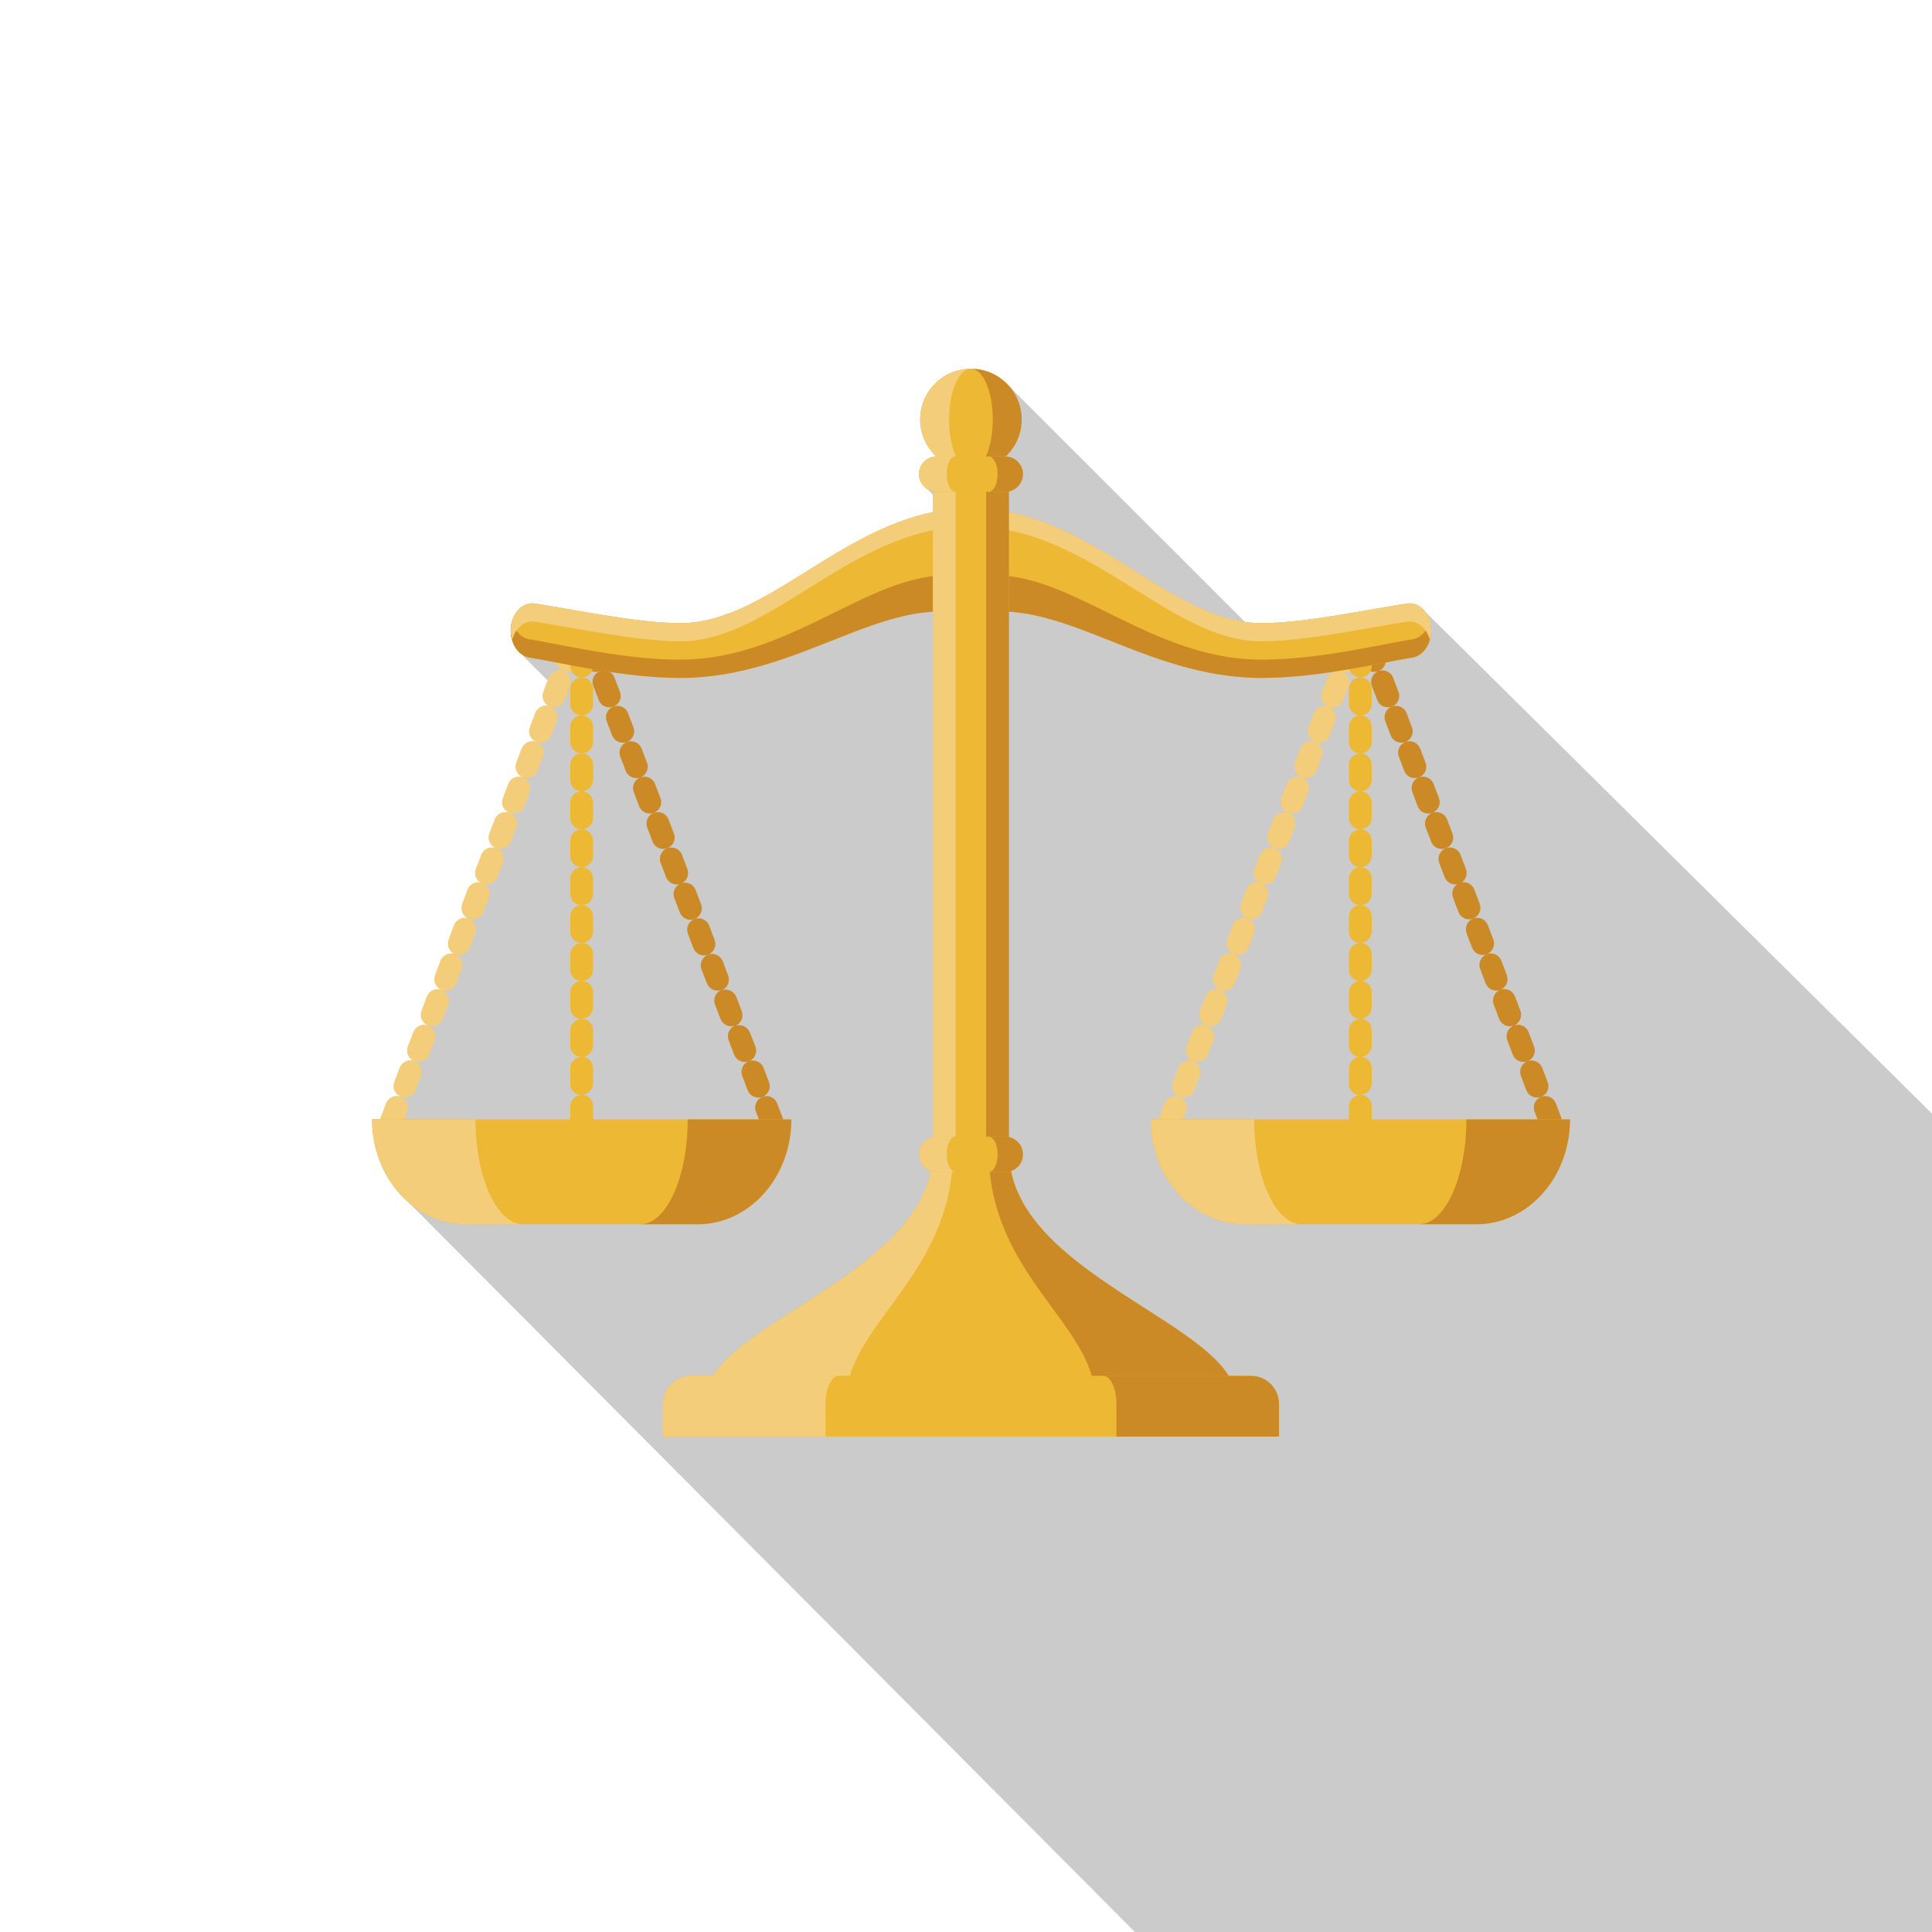 <?xml version="1.0" encoding="utf-8"?>
<!-- Generator: Adobe Illustrator 24.1.1, SVG Export Plug-In . SVG Version: 6.00 Build 0)  -->
<svg version="1.1" xmlns="http://www.w3.org/2000/svg" xmlns:xlink="http://www.w3.org/1999/xlink" x="0px" y="0px"
	 viewBox="0 0 168 168" style="enable-background:new 0 0 168 168;" xml:space="preserve">
<style type="text/css">
	.st0{display:none;}
	.st1{display:inline;fill:#335058;}
	.st2{display:inline;}
	.st3{fill:#1E3237;}
	.st4{fill:#D3D4D7;}
	.st5{fill:#FBFBFB;}
	.st6{fill:#BFC0C4;}
	.st7{fill:#CF3E37;}
	.st8{fill:#EDB834;}
	.st9{display:inline;opacity:0.25;fill:#333333;}
	.st10{fill:#335058;}
	.st11{fill:#F7DCA3;}
	.st12{fill:#CB8A25;}
	.st13{fill:#F3CD7A;}
	.st14{opacity:0.25;fill:#333333;}
</style>
<g id="Layer_1" class="st0">
	<path class="st9" d="M129.17,56.11c-1.18-1.1-3.03-1.02-4.13,0.16l-0.66,0.72c-0.09-0.09-19.88-19.87-20.04-20.02
		c-2-2.13-4.83-3.46-7.98-3.46H47.18c-6.06,0-10.97,4.91-10.97,10.97l21.94,21.66v41.5c0,3.15,1.33,5.98,3.46,7.98
		c0.13,0.13,64.16,64.09,76.58,76.51c30.54-9.92,51.27-38.75,55.38-71.47C188.41,115.48,129.28,56.21,129.17,56.11z"/>
	<g class="st2">
		<g>
			<g>
				<path class="st4" d="M80.09,107.63h49.19c0,6.06-4.91,10.97-10.97,10.97H69.12C75.17,118.6,80.09,113.69,80.09,107.63z"/>
			</g>
			<g>
				<path class="st5" d="M96.36,33.51c6.06,0,10.97,4.91,10.97,10.97v63.16H80.09c0,6.06-4.91,10.97-10.97,10.97
					c-6.06,0-10.97-4.91-10.97-10.97V44.48c0-6.06-4.91-10.97-10.97-10.97H96.36z"/>
			</g>
			<g>
				<path class="st6" d="M47.18,33.51c6.06,0,10.97,4.91,10.97,10.97H36.21C36.21,38.42,41.12,33.51,47.18,33.51z"/>
			</g>
		</g>
		<g>
			<g>
				<g>
					<g>
						<path class="st6" d="M98.77,43.54H64.4c-0.51,0-0.93-0.42-0.93-0.93s0.42-0.93,0.93-0.93h34.37c0.51,0,0.93,0.42,0.93,0.93
							S99.29,43.54,98.77,43.54z"/>
					</g>
				</g>
				<g>
					<g>
						<path class="st6" d="M94.28,47.78H64.4c-0.51,0-0.93-0.42-0.93-0.93c0-0.51,0.42-0.93,0.93-0.93h29.88
							c0.51,0,0.93,0.42,0.93,0.93C95.21,47.37,94.79,47.78,94.28,47.78z"/>
					</g>
				</g>
				<g>
					<g>
						<path class="st6" d="M99.9,52.02H64.4c-0.51,0-0.93-0.42-0.93-0.93c0-0.51,0.42-0.93,0.93-0.93h35.5
							c0.51,0,0.93,0.42,0.93,0.93C100.83,51.6,100.41,52.02,99.9,52.02z"/>
					</g>
				</g>
				<g>
					<g>
						<path class="st6" d="M98.77,56.26H64.4c-0.51,0-0.93-0.42-0.93-0.93c0-0.51,0.42-0.93,0.93-0.93h34.37
							c0.51,0,0.93,0.42,0.93,0.93C99.7,55.84,99.29,56.26,98.77,56.26z"/>
					</g>
				</g>
				<g>
					<g>
						<path class="st6" d="M101.02,60.5H64.4c-0.51,0-0.93-0.42-0.93-0.93c0-0.51,0.42-0.93,0.93-0.93h36.62
							c0.51,0,0.93,0.42,0.93,0.93C101.95,60.08,101.53,60.5,101.02,60.5z"/>
					</g>
				</g>
				<g>
					<g>
						<path class="st6" d="M96.8,64.74H64.4c-0.51,0-0.93-0.42-0.93-0.93s0.42-0.93,0.93-0.93h32.4c0.51,0,0.93,0.42,0.93,0.93
							S97.32,64.74,96.8,64.74z"/>
					</g>
				</g>
				<g>
					<g>
						<path class="st6" d="M102.26,68.98H64.4c-0.51,0-0.93-0.42-0.93-0.93c0-0.51,0.42-0.93,0.93-0.93h37.86
							c0.51,0,0.93,0.42,0.93,0.93C103.19,68.56,102.77,68.98,102.26,68.98z"/>
					</g>
				</g>
				<g>
					<g>
						<path class="st6" d="M100.01,73.22H64.4c-0.51,0-0.93-0.42-0.93-0.93c0-0.51,0.42-0.93,0.93-0.93h35.61
							c0.51,0,0.93,0.42,0.93,0.93C100.94,72.8,100.53,73.22,100.01,73.22z"/>
					</g>
				</g>
				<g>
					<g>
						<path class="st6" d="M96.76,77.46H64.4c-0.51,0-0.93-0.42-0.93-0.93c0-0.51,0.42-0.93,0.93-0.93h32.36
							c0.51,0,0.93,0.42,0.93,0.93C97.69,77.04,97.27,77.46,96.76,77.46z"/>
					</g>
				</g>
				<g>
					<g>
						<path class="st6" d="M96.18,81.7H64.4c-0.51,0-0.93-0.42-0.93-0.93c0-0.51,0.42-0.93,0.93-0.93h31.78
							c0.51,0,0.93,0.42,0.93,0.93C97.11,81.28,96.69,81.7,96.18,81.7z"/>
					</g>
				</g>
				<g>
					<g>
						<path class="st6" d="M101.25,85.94H64.4c-0.51,0-0.93-0.42-0.93-0.93c0-0.51,0.42-0.93,0.93-0.93h36.85
							c0.51,0,0.93,0.42,0.93,0.93C102.18,85.52,101.77,85.94,101.25,85.94z"/>
					</g>
				</g>
				<g>
					<g>
						<path class="st6" d="M80.17,90.17H64.4c-0.51,0-0.93-0.42-0.93-0.93c0-0.51,0.42-0.93,0.93-0.93h15.77
							c0.51,0,0.93,0.42,0.93,0.93C81.1,89.76,80.69,90.17,80.17,90.17z"/>
					</g>
				</g>
				<g>
					<g>
						<path class="st6" d="M102.27,100.06H81.53c-0.51,0-0.93-0.42-0.93-0.93s0.42-0.93,0.93-0.93h20.73c0.51,0,0.93,0.42,0.93,0.93
							S102.78,100.06,102.27,100.06z"/>
					</g>
				</g>
			</g>
			<g>
				<g>
					<path class="st7" d="M76.92,98.2c0,0.68-0.85,1.23-1.05,1.84c-0.21,0.64,0.16,1.58-0.23,2.11c-0.39,0.54-1.4,0.48-1.93,0.87
						c-0.53,0.39-0.79,1.36-1.43,1.57c-0.62,0.2-1.39-0.43-2.08-0.43s-1.46,0.63-2.08,0.43c-0.64-0.21-0.89-1.18-1.43-1.57
						c-0.54-0.39-1.54-0.33-1.93-0.87c-0.39-0.53-0.02-1.47-0.23-2.11c-0.2-0.62-1.05-1.16-1.05-1.84c0-0.68,0.85-1.23,1.05-1.84
						c0.21-0.64-0.16-1.58,0.23-2.11c0.39-0.54,1.4-0.48,1.93-0.87c0.53-0.39,0.79-1.36,1.43-1.57c0.62-0.2,1.39,0.43,2.08,0.43
						s1.46-0.63,2.08-0.43c0.64,0.21,0.89,1.18,1.43,1.57c0.54,0.39,1.54,0.33,1.93,0.87c0.39,0.53,0.02,1.47,0.23,2.11
						C76.07,96.97,76.92,97.52,76.92,98.2z"/>
				</g>
				<g>
					<path class="st8" d="M74.61,98.2c0,2.44-1.98,4.42-4.42,4.42s-4.42-1.98-4.42-4.42c0-2.44,1.98-4.42,4.42-4.42
						S74.61,95.76,74.61,98.2z"/>
				</g>
			</g>
		</g>
		<g>
			<g>
				<g>
					<path class="st8" d="M119.57,72.65c-0.29-0.26-0.3-0.71-0.04-0.99l8.57-9.26l-0.37-4.19c-0.04-0.39,0.25-0.73,0.64-0.76
						c0.39-0.03,0.73,0.25,0.76,0.64l0.4,4.5c0.02,0.2-0.05,0.39-0.18,0.54l-8.78,9.49C120.3,72.9,119.86,72.92,119.57,72.65z"/>
				</g>
			</g>
			<g>
				<path class="st7" d="M101.14,90.71l-4.29-3.97l28.19-30.47c1.1-1.18,2.94-1.26,4.13-0.16l0,0c1.18,1.1,1.26,2.94,0.16,4.13
					L101.14,90.71z"/>
			</g>
			<g>
				<path class="st8" d="M101.14,90.71l-4.29-3.97l-2.8,6.12c-0.35,0.76,0.47,1.51,1.2,1.11L101.14,90.71z"/>
			</g>
			<g>
				
					<rect x="111.61" y="70.44" transform="matrix(0.734 0.679 -0.679 0.734 79.313 -58.647)" class="st8" width="5.84" height="2.99"/>
			</g>
		</g>
	</g>
</g>
<g id="Layer_2" class="st0">
	<path class="st9" d="M191.86,141.48c0,0-93.75-93.7-93.82-93.75L78.23,32.25c-0.49-0.39-1.21-0.3-1.59,0.2l-3.42,4.37
		c-0.39,0.49-0.3,1.21,0.2,1.59l0.59,0.58c-0.1,0.59-0.8,3.69-4.7,5.92l-1.62-1.26c-0.49-0.39-1.21-0.3-1.59,0.2l-4.93,6.31
		l-3.7,4.73c-0.39,0.49-0.3,1.21,0.2,1.59c0,0,1.53,1.5,1.54,1.51c-1.41,4.58-4.63,5.78-4.63,5.78l-0.61-0.48
		c-0.49-0.39-1.21-0.3-1.59,0.2l-3.42,4.37c-0.39,0.49-0.3,1.21,0.2,1.59c0,0,30.15,30.15,30.2,30.2H56.26
		c-2.27,0-4.11,1.84-4.11,4.11h0.31c0,0.01,0,0.01,0,0.02c-5.68,0.16-10.24,4.81-10.24,10.53c0,0,87.54,87.14,87.54,87.17
		C161.22,197.61,181.18,170.29,191.86,141.48z"/>
	<g class="st2">
		<g>
			<g>
				<path class="st3" d="M88.34,64.05l-5.89,7.54c4.8,1.36,6.03,4.71,6.03,4.71l5.89-7.54C94.38,68.77,90.83,68.38,88.34,64.05z"/>
				<g>
					<path class="st3" d="M92.62,53.41l-9.29-7.26l-9.29-7.26c0,0-0.39,3.55-4.71,6.03l9.29,7.26l9.29,7.26
						C89.27,54.65,92.62,53.41,92.62,53.41z"/>
					<path class="st3" d="M77.88,72.28l-9.29-7.26l-9.29-7.26c-1.36,4.8-4.71,6.03-4.71,6.03l9.29,7.26l9.29,7.26
						C73.16,78.31,73.55,74.76,77.88,72.28z"/>
					<path class="st10" d="M69.22,85.15L48.89,69.26c-0.35-0.27-0.41-0.78-0.14-1.13l3.82-4.89c0.27-0.35,0.78-0.41,1.13-0.14
						l20.33,15.89c0.35,0.27,0.41,0.78,0.14,1.13l-3.82,4.89C70.07,85.36,69.57,85.42,69.22,85.15z"/>
					<path class="st10" d="M67.7,43.65c-0.49-0.39-1.21-0.3-1.59,0.2l-4.93,6.31l-3.7,4.73c-0.39,0.49-0.3,1.21,0.2,1.59
						l21.82,17.05c0.49,0.39,1.21,0.3,1.59-0.2l3.7-4.73l4.93-6.31c0.39-0.49,0.3-1.21-0.2-1.59L67.7,43.65z"/>
					<path class="st10" d="M98.3,47.93L77.97,32.05c-0.35-0.27-0.86-0.21-1.13,0.14l-3.82,4.89c-0.27,0.35-0.21,0.86,0.14,1.13
						l20.33,15.89c0.35,0.27,0.86,0.21,1.13-0.14l3.82-4.89C98.71,48.71,98.65,48.21,98.3,47.93z"/>
					<g>
						
							<rect x="58.61" y="53.43" transform="matrix(0.788 0.616 -0.616 0.788 51.687 -32.89)" class="st8" width="29.96" height="10.33"/>
						
							<rect x="62.73" y="48.28" transform="matrix(0.788 0.616 -0.616 0.788 47.118 -29.923)" class="st11" width="8.55" height="10.33"/>
						
							<rect x="79.75" y="60.71" transform="matrix(0.788 0.616 -0.616 0.788 58.145 -37.082)" class="st12" width="6.32" height="10.33"/>
					</g>
				</g>
				<path class="st10" d="M140.98,111.25c-2.77,3.55-7.93,4.1-11.39,1.21L88.74,78.4c-0.64-0.54-0.73-1.48-0.22-2.14l5.83-7.46
					c0.51-0.66,1.45-0.79,2.13-0.3l42.93,31.41C143.04,102.57,143.75,107.71,140.98,111.25L140.98,111.25z"/>
				<path class="st3" d="M128.89,108.11L89.1,75.52l-0.58,0.74c-0.51,0.66-0.41,1.6,0.22,2.14l40.85,34.06
					c3.46,2.88,8.62,2.33,11.39-1.21h0c0.35-0.45,0.64-0.92,0.88-1.41C138.77,112.31,133.24,111.67,128.89,108.11z"/>
			</g>
			<polygon class="st8" points="99.29,70.56 91.41,80.63 97.44,85.66 105.62,75.2 			"/>
			<polygon class="st12" points="93.35,78.15 91.41,80.63 97.44,85.66 99.54,82.98 			"/>
			
				<rect x="98.61" y="71.86" transform="matrix(0.616 -0.788 0.788 0.616 -21.22 108.06)" class="st13" width="3.15" height="7.85"/>
		</g>
		<g>
			<path class="st10" d="M93.55,103.77H52.76c-5.83,0-10.55,4.72-10.55,10.55l0,0h61.89l0,0C104.1,108.49,99.38,103.77,93.55,103.77
				z"/>
			<path class="st3" d="M42.63,111.4c-0.27,0.93-0.42,1.91-0.42,2.92h61.89c0-1.01-0.15-1.99-0.42-2.92H42.63z"/>
			<path class="st8" d="M90.05,99.66h-33.8c-2.27,0-4.11,1.84-4.11,4.11l0,0h42.01l0,0C94.16,101.5,92.32,99.66,90.05,99.66z"/>
		</g>
	</g>
</g>
<g id="Layer_3">
	<path class="st14" d="M196.34,124.92c-0.03-0.03-72.37-71.71-72.47-71.79c-0.39-0.48-0.94-0.74-1.52-0.65
		c-3.32,0.51-8.95,1.71-12.65,1.71c-0.48,0-0.96-0.04-1.44-0.11c-0.04-0.04-20.5-20.49-20.59-20.57c-0.81-0.88-1.95-1.44-3.24-1.44
		c-2.43,0-4.41,1.97-4.41,4.41c0,1.27,0.55,2.41,1.41,3.21c-0.84,0.01-1.52,0.69-1.52,1.53c0,0.47,0.23,0.87,0.57,1.14
		c0.08,0.1,0.6,0.63,0.64,0.67v1.52c-8.57,1.75-14.81,9.64-21.96,9.64c-3.7,0-9.33-1.2-12.65-1.71c-1.12-0.17-2.1,0.93-2.1,2.35
		c0,0.83,0.34,1.56,0.86,1.98c0.08,0.1,2.31,2.33,2.38,2.39l-0.35,0.92c-0.17,0.44,0.01,0.9,0.39,1.16
		c0.02,0.04,0.04,0.08,0.07,0.11c-0.48-0.12-0.99,0.12-1.17,0.59l-0.47,1.23c-0.17,0.44,0.01,0.9,0.39,1.16
		c0.02,0.04,0.04,0.08,0.07,0.11c-0.48-0.12-0.98,0.11-1.17,0.59l-0.47,1.23c-0.17,0.44,0.01,0.9,0.39,1.16
		c0.02,0.04,0.04,0.07,0.07,0.11c-0.48-0.12-0.99,0.11-1.17,0.59l-0.47,1.23c-0.17,0.44,0.01,0.91,0.39,1.16
		c0.02,0.04,0.04,0.07,0.07,0.11c-0.48-0.12-0.99,0.11-1.17,0.59l-0.47,1.23c-0.17,0.44,0.01,0.91,0.39,1.16
		c0.02,0.04,0.04,0.07,0.07,0.11c-0.48-0.12-0.98,0.12-1.17,0.59l-0.47,1.23c-0.17,0.44,0.01,0.91,0.39,1.16
		c0.02,0.04,0.04,0.07,0.07,0.11c-0.48-0.12-0.99,0.11-1.17,0.59l-0.47,1.24c-0.17,0.44,0.01,0.91,0.39,1.16
		c0.02,0.03,0.04,0.07,0.07,0.1c-0.48-0.12-0.98,0.12-1.16,0.59l-0.47,1.24c-0.17,0.44,0.01,0.91,0.39,1.16
		c0.02,0.03,0.04,0.07,0.07,0.1c-0.48-0.12-0.98,0.12-1.16,0.59l-0.47,1.24c-0.17,0.44,0.01,0.91,0.39,1.16
		c0.02,0.03,0.04,0.07,0.07,0.1c-0.48-0.12-0.98,0.12-1.16,0.59l-0.47,1.24c-0.17,0.44,0.01,0.91,0.39,1.16
		c0.02,0.03,0.04,0.07,0.07,0.1c-0.48-0.12-0.98,0.12-1.16,0.59L35.47,91c-0.17,0.44,0.01,0.91,0.39,1.16
		c0.02,0.03,0.04,0.07,0.07,0.1c-0.48-0.12-0.98,0.12-1.16,0.59l-0.47,1.24c-0.17,0.44,0.01,0.91,0.39,1.16
		c0.02,0.03,0.04,0.07,0.07,0.1c-0.48-0.12-0.98,0.12-1.16,0.59l-0.47,1.23c-0.02,0.05-0.02,0.11-0.03,0.16h-0.72
		c0,2.85,1.17,5.38,2.99,7.06c0.09,0.09,90.93,91.35,90.93,91.35C162.19,190.06,191.05,160.97,196.34,124.92z"/>
	<g>
		<g>
			<g>
				<path class="st12" d="M67.13,98.53c-0.4,0-0.78-0.24-0.93-0.64l-0.47-1.23c-0.2-0.51,0.06-1.08,0.57-1.28
					c0.52-0.2,1.09,0.06,1.28,0.57l0.47,1.23c0.2,0.51-0.06,1.08-0.57,1.28C67.36,98.51,67.24,98.53,67.13,98.53z M65.94,95.44
					c-0.4,0-0.77-0.24-0.93-0.64l-0.47-1.24c-0.19-0.51,0.06-1.08,0.56-1.28c-0.51,0.19-1.07-0.07-1.27-0.58l-0.47-1.24
					c-0.19-0.51,0.06-1.08,0.56-1.28c-0.51,0.19-1.07-0.07-1.27-0.58l-0.47-1.24c-0.2-0.51,0.06-1.08,0.56-1.28
					c-0.51,0.19-1.07-0.07-1.27-0.58L61,84.3c-0.19-0.51,0.06-1.08,0.56-1.28c-0.51,0.19-1.07-0.07-1.27-0.58l-0.47-1.24
					c-0.2-0.51,0.06-1.08,0.56-1.28c-0.51,0.19-1.07-0.07-1.27-0.58l-0.47-1.24c-0.2-0.51,0.06-1.08,0.57-1.28
					c0.51-0.2,1.08,0.06,1.28,0.57l0.47,1.24c0.2,0.51-0.06,1.08-0.56,1.28c0.51-0.19,1.07,0.07,1.27,0.58l0.47,1.24
					c0.19,0.51-0.06,1.08-0.56,1.28c0.51-0.19,1.07,0.07,1.27,0.58l0.47,1.24c0.19,0.51-0.06,1.08-0.56,1.28
					c0.51-0.19,1.07,0.07,1.27,0.58l0.47,1.24c0.19,0.51-0.06,1.08-0.56,1.28c0.51-0.19,1.07,0.07,1.27,0.58L65.69,91
					c0.19,0.51-0.06,1.08-0.56,1.28c0.51-0.19,1.07,0.07,1.27,0.58l0.47,1.24c0.2,0.51-0.06,1.08-0.57,1.28
					C66.18,95.42,66.06,95.44,65.94,95.44z M58.85,76.91c-0.4,0-0.77-0.24-0.93-0.64l-0.47-1.23c-0.2-0.51,0.06-1.08,0.57-1.28
					c-0.51,0.19-1.08-0.06-1.27-0.57l-0.47-1.23c-0.19-0.51,0.06-1.08,0.57-1.28c-0.51,0.19-1.08-0.06-1.27-0.57l-0.47-1.23
					c-0.2-0.51,0.06-1.08,0.57-1.28c-0.51,0.19-1.08-0.06-1.27-0.57l-0.47-1.23c-0.2-0.51,0.06-1.08,0.57-1.28
					c-0.52,0.19-1.08-0.06-1.28-0.57l-0.47-1.23c-0.2-0.51,0.06-1.08,0.57-1.28c-0.51,0.19-1.08-0.06-1.27-0.57l-0.47-1.23
					c-0.19-0.51,0.06-1.08,0.57-1.28c-0.51,0.19-1.08-0.06-1.27-0.57l-0.47-1.23c-0.2-0.51,0.06-1.08,0.57-1.28
					c0.52-0.2,1.09,0.06,1.28,0.57l0.47,1.23c0.19,0.51-0.06,1.08-0.57,1.28c0.51-0.19,1.08,0.06,1.27,0.57l0.47,1.23
					c0.2,0.51-0.06,1.08-0.57,1.28c0.51-0.19,1.08,0.06,1.27,0.57l0.47,1.23c0.2,0.51-0.06,1.08-0.57,1.28
					c0.52-0.19,1.08,0.06,1.28,0.57l0.47,1.23c0.2,0.51-0.06,1.08-0.57,1.28c0.51-0.19,1.08,0.06,1.27,0.57l0.47,1.23
					c0.19,0.51-0.06,1.08-0.57,1.28c0.51-0.19,1.08,0.06,1.27,0.57l0.47,1.23c0.2,0.51-0.06,1.08-0.57,1.28
					c0.51-0.19,1.08,0.06,1.27,0.57l0.47,1.23c0.2,0.51-0.06,1.08-0.57,1.28C59.08,76.89,58.96,76.91,58.85,76.91z"/>
			</g>
			<g>
				<path class="st13" d="M34.03,98.53c-0.12,0-0.24-0.02-0.36-0.07c-0.51-0.2-0.77-0.77-0.57-1.28l0.47-1.23
					c0.19-0.51,0.76-0.77,1.28-0.57c0.51,0.2,0.77,0.77,0.57,1.28l-0.47,1.23C34.8,98.28,34.42,98.53,34.03,98.53z M35.21,95.44
					c-0.12,0-0.24-0.02-0.35-0.07c-0.51-0.2-0.77-0.77-0.57-1.28l0.47-1.24c0.19-0.51,0.76-0.77,1.27-0.58
					c-0.5-0.2-0.75-0.77-0.56-1.28l0.47-1.24c0.19-0.51,0.76-0.76,1.27-0.58c-0.5-0.2-0.75-0.77-0.56-1.28l0.47-1.24
					c0.19-0.51,0.76-0.76,1.27-0.58c-0.5-0.2-0.75-0.77-0.56-1.28l0.47-1.24c0.19-0.51,0.76-0.77,1.27-0.58
					c-0.5-0.2-0.75-0.77-0.56-1.28l0.47-1.24c0.19-0.51,0.76-0.76,1.27-0.58c-0.5-0.2-0.75-0.77-0.56-1.28l0.47-1.24
					c0.19-0.51,0.77-0.77,1.28-0.57c0.51,0.2,0.77,0.77,0.57,1.28l-0.47,1.24c-0.19,0.51-0.76,0.76-1.27,0.58
					c0.5,0.2,0.75,0.77,0.56,1.28l-0.47,1.24c-0.19,0.51-0.76,0.76-1.27,0.58c0.5,0.2,0.75,0.77,0.56,1.28l-0.47,1.24
					c-0.19,0.51-0.76,0.77-1.27,0.58c0.5,0.2,0.75,0.77,0.56,1.28l-0.47,1.24c-0.19,0.51-0.76,0.76-1.27,0.58
					c0.5,0.2,0.75,0.77,0.56,1.28l-0.47,1.24c-0.19,0.51-0.76,0.77-1.27,0.58c0.5,0.2,0.75,0.77,0.56,1.28l-0.47,1.24
					C35.98,95.2,35.61,95.44,35.21,95.44z M42.31,76.91c-0.12,0-0.24-0.02-0.36-0.07c-0.51-0.2-0.77-0.77-0.57-1.28l0.47-1.23
					c0.19-0.51,0.76-0.77,1.27-0.57c-0.51-0.2-0.76-0.77-0.57-1.28l0.47-1.23c0.19-0.51,0.77-0.76,1.27-0.57
					c-0.51-0.2-0.76-0.77-0.57-1.28l0.47-1.23c0.19-0.51,0.77-0.77,1.27-0.57c-0.51-0.2-0.76-0.77-0.57-1.28l0.47-1.23
					c0.2-0.51,0.76-0.76,1.28-0.57c-0.51-0.2-0.76-0.77-0.57-1.28l0.47-1.23c0.19-0.51,0.76-0.77,1.27-0.57
					c-0.51-0.2-0.76-0.77-0.57-1.28l0.47-1.23c0.19-0.51,0.77-0.76,1.27-0.57c-0.51-0.2-0.76-0.77-0.57-1.28l0.47-1.23
					c0.2-0.51,0.76-0.77,1.28-0.57c0.51,0.2,0.77,0.77,0.57,1.28l-0.47,1.23c-0.19,0.51-0.76,0.77-1.27,0.57
					c0.51,0.2,0.76,0.77,0.57,1.28l-0.47,1.23c-0.19,0.51-0.77,0.77-1.27,0.57c0.51,0.2,0.76,0.77,0.57,1.28l-0.47,1.23
					c-0.19,0.51-0.76,0.76-1.28,0.57c0.51,0.2,0.76,0.77,0.57,1.28l-0.47,1.23c-0.19,0.51-0.76,0.77-1.27,0.57
					c0.51,0.2,0.76,0.77,0.57,1.28L45.6,70.1c-0.19,0.51-0.76,0.77-1.27,0.57c0.51,0.2,0.76,0.77,0.57,1.28l-0.47,1.23
					c-0.19,0.51-0.77,0.77-1.27,0.57c0.51,0.2,0.76,0.77,0.57,1.28l-0.47,1.23C43.08,76.67,42.71,76.91,42.31,76.91z"/>
			</g>
			<g>
				<g>
					<path class="st8" d="M32.35,97.34c0,5.03,3.65,9.12,8.15,9.12h20.16c4.5,0,8.15-4.08,8.15-9.12H32.35z"/>
				</g>
				<g>
					<g>
						<path class="st13" d="M41.35,97.34h-9c0,5.03,3.65,9.12,8.15,9.12h4.98C43.2,106.46,41.35,102.38,41.35,97.34z"/>
					</g>
					<g>
						<path class="st12" d="M59.8,97.34c0,5.03-1.85,9.12-4.12,9.12h4.98c4.5,0,8.15-4.08,8.15-9.12H59.8z"/>
					</g>
				</g>
			</g>
			<g>
				<path class="st8" d="M50.58,98.53c-0.55,0-0.99-0.44-0.99-0.99v-1.32c0-0.55,0.44-0.99,0.99-0.99c-0.55,0-0.99-0.44-0.99-0.99
					V92.9c0-0.55,0.44-0.99,0.99-0.99c-0.55,0-0.99-0.44-0.99-0.99V89.6c0-0.55,0.44-0.99,0.99-0.99c-0.55,0-0.99-0.44-0.99-0.99
					v-1.32c0-0.55,0.44-0.99,0.99-0.99c-0.55,0-0.99-0.44-0.99-0.99v-1.32c0-0.55,0.44-0.99,0.99-0.99c-0.55,0-0.99-0.44-0.99-0.99
					v-1.32c0-0.55,0.44-0.99,0.99-0.99c-0.55,0-0.99-0.44-0.99-0.99v-1.32c0-0.55,0.44-0.99,0.99-0.99c-0.55,0-0.99-0.44-0.99-0.99
					v-1.32c0-0.55,0.44-0.99,0.99-0.99c-0.55,0-0.99-0.44-0.99-0.99v-1.32c0-0.55,0.44-0.99,0.99-0.99c-0.55,0-0.99-0.44-0.99-0.99
					v-1.32c0-0.55,0.44-0.99,0.99-0.99c-0.55,0-0.99-0.44-0.99-0.99v-1.32c0-0.55,0.44-0.99,0.99-0.99c-0.55,0-0.99-0.44-0.99-0.99
					v-1.32c0-0.55,0.44-0.99,0.99-0.99c-0.55,0-0.99-0.44-0.99-0.99v-1.32c0-0.55,0.44-0.99,0.99-0.99c-0.55,0-0.99-0.44-0.99-0.99
					v-0.21c0-0.55,0.44-0.99,0.99-0.99c0.55,0,0.99,0.44,0.99,0.99v0.21c0,0.55-0.44,0.99-0.99,0.99c0.55,0,0.99,0.44,0.99,0.99
					v1.32c0,0.55-0.44,0.99-0.99,0.99c0.55,0,0.99,0.44,0.99,0.99v1.32c0,0.55-0.44,0.99-0.99,0.99c0.55,0,0.99,0.44,0.99,0.99v1.32
					c0,0.55-0.44,0.99-0.99,0.99c0.55,0,0.99,0.44,0.99,0.99v1.32c0,0.55-0.44,0.99-0.99,0.99c0.55,0,0.99,0.44,0.99,0.99v1.32
					c0,0.55-0.44,0.99-0.99,0.99c0.55,0,0.99,0.44,0.99,0.99v1.32c0,0.55-0.44,0.99-0.99,0.99c0.55,0,0.99,0.44,0.99,0.99v1.32
					c0,0.55-0.44,0.99-0.99,0.99c0.55,0,0.99,0.44,0.99,0.99V81c0,0.55-0.44,0.99-0.99,0.99c0.55,0,0.99,0.44,0.99,0.99v1.32
					c0,0.55-0.44,0.99-0.99,0.99c0.55,0,0.99,0.44,0.99,0.99v1.32c0,0.55-0.44,0.99-0.99,0.99c0.55,0,0.99,0.44,0.99,0.99v1.32
					c0,0.55-0.44,0.99-0.99,0.99c0.55,0,0.99,0.44,0.99,0.99v1.32c0,0.55-0.44,0.99-0.99,0.99c0.55,0,0.99,0.44,0.99,0.99v1.32
					C51.57,98.08,51.12,98.53,50.58,98.53z"/>
			</g>
		</g>
		<g>
			<g>
				<path class="st12" d="M134.84,98.53c-0.4,0-0.77-0.24-0.93-0.64l-0.47-1.23c-0.2-0.51,0.06-1.08,0.57-1.28
					c0.52-0.2,1.09,0.06,1.28,0.57l0.47,1.23c0.2,0.51-0.06,1.08-0.57,1.28C135.07,98.51,134.95,98.53,134.84,98.53z M133.65,95.44
					c-0.4,0-0.77-0.24-0.93-0.64l-0.47-1.24c-0.19-0.51,0.06-1.08,0.56-1.28c-0.51,0.19-1.07-0.07-1.27-0.58l-0.47-1.24
					c-0.19-0.51,0.06-1.08,0.56-1.28c-0.51,0.19-1.07-0.07-1.27-0.58l-0.47-1.24c-0.19-0.51,0.06-1.08,0.56-1.28
					c-0.51,0.19-1.07-0.07-1.27-0.58l-0.47-1.24c-0.2-0.51,0.06-1.08,0.56-1.28c-0.51,0.19-1.07-0.07-1.27-0.58l-0.47-1.24
					c-0.19-0.51,0.06-1.08,0.56-1.28c-0.51,0.19-1.07-0.07-1.27-0.58l-0.47-1.24c-0.2-0.51,0.06-1.08,0.57-1.28
					c0.51-0.2,1.08,0.06,1.28,0.57l0.47,1.24c0.19,0.51-0.06,1.08-0.56,1.28c0.51-0.19,1.07,0.07,1.27,0.58l0.47,1.24
					c0.2,0.51-0.06,1.08-0.56,1.28c0.51-0.19,1.07,0.07,1.27,0.58l0.47,1.24c0.19,0.51-0.06,1.08-0.56,1.28
					c0.51-0.19,1.07,0.07,1.27,0.58l0.47,1.24c0.19,0.51-0.06,1.08-0.56,1.28c0.51-0.19,1.07,0.07,1.27,0.58L133.4,91
					c0.19,0.51-0.06,1.08-0.56,1.28c0.51-0.19,1.07,0.07,1.27,0.58l0.47,1.24c0.2,0.51-0.06,1.08-0.57,1.28
					C133.89,95.42,133.77,95.44,133.65,95.44z M126.55,76.91c-0.4,0-0.77-0.24-0.93-0.64l-0.47-1.23c-0.19-0.51,0.06-1.08,0.57-1.28
					c-0.51,0.19-1.08-0.06-1.27-0.57l-0.47-1.23c-0.19-0.51,0.06-1.08,0.57-1.28c-0.51,0.19-1.08-0.06-1.27-0.57l-0.47-1.23
					c-0.19-0.51,0.06-1.08,0.57-1.28c-0.51,0.19-1.08-0.06-1.27-0.57l-0.47-1.23c-0.2-0.51,0.06-1.08,0.57-1.28
					c-0.52,0.19-1.08-0.06-1.28-0.57l-0.47-1.23c-0.19-0.51,0.06-1.08,0.57-1.28c-0.51,0.19-1.08-0.06-1.27-0.57l-0.47-1.23
					c-0.19-0.51,0.06-1.08,0.57-1.28c-0.51,0.19-1.08-0.06-1.27-0.57l-0.47-1.23c-0.2-0.51,0.06-1.08,0.57-1.28
					c0.52-0.2,1.09,0.06,1.28,0.57l0.47,1.23c0.2,0.51-0.06,1.08-0.57,1.28c0.51-0.19,1.08,0.06,1.27,0.57l0.47,1.23
					c0.2,0.51-0.06,1.08-0.57,1.28c0.51-0.19,1.08,0.06,1.27,0.57l0.47,1.23c0.2,0.51-0.06,1.08-0.57,1.28
					c0.52-0.19,1.08,0.06,1.28,0.57l0.47,1.23c0.2,0.51-0.06,1.08-0.57,1.28c0.51-0.19,1.08,0.06,1.27,0.57l0.47,1.23
					c0.19,0.51-0.06,1.08-0.57,1.28c0.51-0.19,1.08,0.06,1.27,0.57l0.47,1.23c0.2,0.51-0.06,1.08-0.57,1.28
					c0.51-0.19,1.08,0.06,1.27,0.57l0.47,1.23c0.2,0.51-0.06,1.08-0.57,1.28C126.79,76.89,126.67,76.91,126.55,76.91z"/>
			</g>
			<g>
				<path class="st13" d="M101.73,98.53c-0.12,0-0.24-0.02-0.36-0.07c-0.51-0.2-0.77-0.77-0.57-1.28l0.47-1.23
					c0.19-0.51,0.76-0.77,1.28-0.57c0.51,0.2,0.77,0.77,0.57,1.28l-0.47,1.23C102.51,98.28,102.13,98.53,101.73,98.53z
					 M102.92,95.44c-0.12,0-0.24-0.02-0.35-0.07c-0.51-0.2-0.77-0.77-0.57-1.28l0.47-1.24c0.2-0.51,0.76-0.77,1.27-0.58
					c-0.5-0.2-0.75-0.77-0.56-1.28l0.47-1.24c0.19-0.51,0.76-0.76,1.27-0.58c-0.5-0.2-0.75-0.77-0.56-1.28l0.47-1.24
					c0.19-0.51,0.76-0.76,1.27-0.58c-0.5-0.2-0.75-0.77-0.56-1.28l0.47-1.24c0.19-0.51,0.76-0.77,1.27-0.58
					c-0.5-0.2-0.75-0.77-0.56-1.28l0.47-1.24c0.19-0.51,0.76-0.76,1.27-0.58c-0.5-0.2-0.75-0.77-0.56-1.28l0.47-1.24
					c0.19-0.51,0.77-0.77,1.28-0.57c0.51,0.2,0.77,0.77,0.57,1.28l-0.47,1.24c-0.19,0.51-0.76,0.76-1.27,0.58
					c0.5,0.2,0.75,0.77,0.56,1.28l-0.47,1.24c-0.19,0.51-0.76,0.76-1.27,0.58c0.5,0.2,0.75,0.77,0.56,1.28l-0.47,1.24
					c-0.19,0.51-0.76,0.77-1.27,0.58c0.5,0.2,0.75,0.77,0.56,1.28l-0.47,1.24c-0.19,0.51-0.76,0.76-1.27,0.58
					c0.5,0.2,0.75,0.77,0.56,1.28l-0.47,1.24c-0.19,0.51-0.76,0.77-1.27,0.58c0.5,0.2,0.75,0.77,0.56,1.28l-0.47,1.24
					C103.69,95.2,103.32,95.44,102.92,95.44z M110.02,76.91c-0.12,0-0.24-0.02-0.36-0.07c-0.51-0.2-0.77-0.77-0.57-1.28l0.47-1.23
					c0.2-0.51,0.76-0.77,1.27-0.57c-0.51-0.2-0.76-0.77-0.57-1.28l0.47-1.23c0.19-0.51,0.77-0.76,1.27-0.57
					c-0.51-0.2-0.76-0.77-0.57-1.28l0.47-1.23c0.2-0.51,0.77-0.77,1.27-0.57c-0.51-0.2-0.76-0.77-0.57-1.28l0.47-1.23
					c0.19-0.51,0.76-0.76,1.28-0.57c-0.51-0.2-0.76-0.77-0.57-1.28l0.47-1.23c0.2-0.51,0.76-0.77,1.27-0.57
					c-0.51-0.2-0.76-0.77-0.57-1.28l0.47-1.23c0.19-0.51,0.77-0.76,1.27-0.57c-0.51-0.2-0.76-0.77-0.57-1.28l0.47-1.23
					c0.19-0.51,0.76-0.77,1.28-0.57c0.51,0.2,0.77,0.77,0.57,1.28l-0.47,1.23c-0.19,0.51-0.76,0.77-1.27,0.57
					c0.51,0.2,0.76,0.77,0.57,1.28l-0.47,1.23c-0.2,0.51-0.77,0.77-1.27,0.57c0.51,0.2,0.76,0.77,0.57,1.28l-0.47,1.23
					c-0.19,0.51-0.76,0.76-1.28,0.57c0.51,0.2,0.76,0.77,0.57,1.28l-0.47,1.23c-0.2,0.51-0.76,0.77-1.27,0.57
					c0.51,0.2,0.76,0.77,0.57,1.28l-0.47,1.23c-0.19,0.51-0.76,0.77-1.27,0.57c0.51,0.2,0.76,0.77,0.57,1.28l-0.47,1.23
					c-0.2,0.51-0.77,0.77-1.27,0.57c0.51,0.2,0.76,0.77,0.57,1.28l-0.47,1.23C110.79,76.67,110.42,76.91,110.02,76.91z"/>
			</g>
			<g>
				<g>
					<path class="st8" d="M100.06,97.34c0,5.03,3.65,9.12,8.15,9.12h20.16c4.5,0,8.15-4.08,8.15-9.12H100.06z"/>
				</g>
				<g>
					<g>
						<path class="st13" d="M109.06,97.34h-9c0,5.03,3.65,9.12,8.15,9.12h4.98C110.91,106.46,109.06,102.38,109.06,97.34z"/>
					</g>
					<g>
						<path class="st12" d="M127.51,97.34c0,5.03-1.85,9.12-4.12,9.12h4.98c4.5,0,8.15-4.08,8.15-9.12H127.51z"/>
					</g>
				</g>
			</g>
			<g>
				<path class="st8" d="M118.29,98.53c-0.55,0-0.99-0.44-0.99-0.99v-1.32c0-0.55,0.44-0.99,0.99-0.99c-0.55,0-0.99-0.44-0.99-0.99
					V92.9c0-0.55,0.44-0.99,0.99-0.99c-0.55,0-0.99-0.44-0.99-0.99V89.6c0-0.55,0.44-0.99,0.99-0.99c-0.55,0-0.99-0.44-0.99-0.99
					v-1.32c0-0.55,0.44-0.99,0.99-0.99c-0.55,0-0.99-0.44-0.99-0.99v-1.32c0-0.55,0.44-0.99,0.99-0.99c-0.55,0-0.99-0.44-0.99-0.99
					v-1.32c0-0.55,0.44-0.99,0.99-0.99c-0.55,0-0.99-0.44-0.99-0.99v-1.32c0-0.55,0.44-0.99,0.99-0.99c-0.55,0-0.99-0.44-0.99-0.99
					v-1.32c0-0.55,0.44-0.99,0.99-0.99c-0.55,0-0.99-0.44-0.99-0.99v-1.32c0-0.55,0.44-0.99,0.99-0.99c-0.55,0-0.99-0.44-0.99-0.99
					v-1.32c0-0.55,0.44-0.99,0.99-0.99c-0.55,0-0.99-0.44-0.99-0.99v-1.32c0-0.55,0.44-0.99,0.99-0.99c-0.55,0-0.99-0.44-0.99-0.99
					v-1.32c0-0.55,0.44-0.99,0.99-0.99c-0.55,0-0.99-0.44-0.99-0.99v-1.32c0-0.55,0.44-0.99,0.99-0.99c-0.55,0-0.99-0.44-0.99-0.99
					v-0.21c0-0.55,0.44-0.99,0.99-0.99c0.55,0,0.99,0.44,0.99,0.99v0.21c0,0.55-0.44,0.99-0.99,0.99c0.55,0,0.99,0.44,0.99,0.99
					v1.32c0,0.55-0.44,0.99-0.99,0.99c0.55,0,0.99,0.44,0.99,0.99v1.32c0,0.55-0.44,0.99-0.99,0.99c0.55,0,0.99,0.44,0.99,0.99v1.32
					c0,0.55-0.44,0.99-0.99,0.99c0.55,0,0.99,0.44,0.99,0.99v1.32c0,0.55-0.44,0.99-0.99,0.99c0.55,0,0.99,0.44,0.99,0.99v1.32
					c0,0.55-0.44,0.99-0.99,0.99c0.55,0,0.99,0.44,0.99,0.99v1.32c0,0.55-0.44,0.99-0.99,0.99c0.55,0,0.99,0.44,0.99,0.99v1.32
					c0,0.55-0.44,0.99-0.99,0.99c0.55,0,0.99,0.44,0.99,0.99V81c0,0.55-0.44,0.99-0.99,0.99c0.55,0,0.99,0.44,0.99,0.99v1.32
					c0,0.55-0.44,0.99-0.99,0.99c0.55,0,0.99,0.44,0.99,0.99v1.32c0,0.55-0.44,0.99-0.99,0.99c0.55,0,0.99,0.44,0.99,0.99v1.32
					c0,0.55-0.44,0.99-0.99,0.99c0.55,0,0.99,0.44,0.99,0.99v1.32c0,0.55-0.44,0.99-0.99,0.99c0.55,0,0.99,0.44,0.99,0.99v1.32
					C119.28,98.08,118.83,98.53,118.29,98.53z"/>
			</g>
		</g>
		<g>
			<path class="st8" d="M122.35,52.48c-3.32,0.51-8.95,1.71-12.65,1.71c-8.04,0-14.93-10-25.27-10c-10.34,0-17.23,10-25.27,10
				c-3.7,0-9.33-1.2-12.65-1.71c-1.12-0.17-2.1,0.93-2.1,2.35c0,1.19,0.69,2.2,1.63,2.35c2.96,0.48,8.18,1.77,13.12,1.77
				c10.44,0,17.65-7.38,25.27-5.46c7.62-1.91,14.83,5.46,25.27,5.46c4.94,0,10.16-1.29,13.12-1.77c0.93-0.15,1.63-1.16,1.63-2.35
				C124.45,53.41,123.47,52.31,122.35,52.48z"/>
			<path class="st12" d="M122.82,55.59c-2.96,0.48-8.18,1.77-13.12,1.77c-10.44,0-17.65-8.96-25.27-7.05
				c-7.62-1.91-14.83,7.05-25.27,7.05c-4.94,0-10.16-1.29-13.12-1.77c-0.71-0.11-1.28-0.73-1.51-1.55
				c-0.07,0.25-0.12,0.51-0.12,0.79c0,1.19,0.69,2.2,1.63,2.35c2.96,0.48,8.18,1.77,13.12,1.77c10.44,0,17.65-7.38,25.27-5.46
				c7.62-1.91,14.83,5.46,25.27,5.46c4.94,0,10.16-1.29,13.12-1.77c0.93-0.15,1.63-1.16,1.63-2.35c0-0.28-0.05-0.54-0.12-0.79
				C124.1,54.86,123.54,55.48,122.82,55.59z"/>
			<path class="st13" d="M46.51,54.06c3.32,0.51,8.95,1.71,12.65,1.71c8.04,0,14.93-10,25.27-10c10.34,0,17.23,10,25.27,10
				c3.7,0,9.33-1.2,12.65-1.71c0.9-0.14,1.7,0.55,1.99,1.57c0.07-0.25,0.12-0.52,0.12-0.8c0-1.42-0.98-2.52-2.1-2.35
				c-3.32,0.51-8.95,1.71-12.65,1.71c-8.04,0-14.93-10-25.27-10c-10.34,0-17.23,10-25.27,10c-3.7,0-9.33-1.2-12.65-1.71
				c-1.12-0.17-2.1,0.93-2.1,2.35c0,0.28,0.04,0.55,0.12,0.8C44.81,54.62,45.61,53.93,46.51,54.06z"/>
		</g>
		<path class="st8" d="M88.84,36.48c0,2.43-1.97,4.41-4.41,4.41c-2.43,0-4.41-1.97-4.41-4.41c0-2.43,1.97-4.41,4.41-4.41
			C86.87,32.07,88.84,34.04,88.84,36.48z"/>
		<g>
			<path class="st13" d="M82.53,36.48c0-2.43,0.85-4.41,1.9-4.41c-2.43,0-4.41,1.97-4.41,4.41c0,2.43,1.97,4.41,4.41,4.41
				C83.38,40.89,82.53,38.91,82.53,36.48z"/>
			<path class="st12" d="M84.43,32.07c1.05,0,1.9,1.97,1.9,4.41c0,2.43-0.85,4.41-1.9,4.41c2.43,0,4.41-1.97,4.41-4.41
				C88.84,34.04,86.87,32.07,84.43,32.07z"/>
		</g>
		<g>
			<g>
				<g>
					<rect x="81.12" y="41.59" class="st8" width="6.61" height="77.73"/>
				</g>
				<g>
					<rect x="81.12" y="41.59" class="st13" width="1.98" height="77.73"/>
					<rect x="85.75" y="41.59" class="st12" width="1.98" height="77.73"/>
				</g>
			</g>
			<path class="st8" d="M87.74,100.12h-3.31h-3.31c0,10.75-19.73,15.1-19.73,21.49h23.04h23.04
				C107.47,115.22,87.74,110.87,87.74,100.12z"/>
			<g>
				<path class="st13" d="M81.12,100.12c0,10.75-19.73,15.1-19.73,21.49h12.23c0-6.39,9.25-10.75,9.25-21.49H81.12z"/>
				<path class="st12" d="M87.74,100.12h-1.76c0,10.75,9.25,15.1,9.25,21.49h12.23C107.47,115.22,87.74,110.87,87.74,100.12z"/>
			</g>
		</g>
		<g>
			<path class="st8" d="M87.41,98.84h-5.96c-0.85,0-1.54,0.69-1.54,1.54s0.69,1.54,1.54,1.54h5.96c0.85,0,1.54-0.69,1.54-1.54
				S88.26,98.84,87.41,98.84z"/>
			<g>
				<path class="st13" d="M82.32,100.38c0-0.85,0.35-1.54,0.79-1.54h-1.66c-0.85,0-1.54,0.69-1.54,1.54s0.69,1.54,1.54,1.54h1.66
					C82.67,101.91,82.32,101.23,82.32,100.38z"/>
				<path class="st12" d="M87.41,98.84h-1.45c0.44,0,0.79,0.69,0.79,1.54s-0.35,1.54-0.79,1.54h1.45c0.85,0,1.54-0.69,1.54-1.54
					S88.26,98.84,87.41,98.84z"/>
			</g>
		</g>
		<g>
			<path class="st8" d="M87.41,39.69h-5.96c-0.85,0-1.54,0.69-1.54,1.54c0,0.85,0.69,1.54,1.54,1.54h5.96
				c0.85,0,1.54-0.69,1.54-1.54C88.95,40.37,88.26,39.69,87.41,39.69z"/>
			<g>
				<path class="st13" d="M82.32,41.22c0-0.85,0.35-1.54,0.79-1.54h-1.66c-0.85,0-1.54,0.69-1.54,1.54c0,0.85,0.69,1.54,1.54,1.54
					h1.66C82.67,42.76,82.32,42.07,82.32,41.22z"/>
				<path class="st12" d="M87.41,39.69h-1.45c0.44,0,0.79,0.69,0.79,1.54c0,0.85-0.35,1.54-0.79,1.54h1.45
					c0.85,0,1.54-0.69,1.54-1.54C88.95,40.37,88.26,39.69,87.41,39.69z"/>
			</g>
		</g>
		<g>
			<path class="st8" d="M108.78,119.64H60.09c-1.35,0-2.44,1.09-2.44,2.44v2.84h53.57v-2.84
				C111.22,120.73,110.12,119.64,108.78,119.64z"/>
			<g>
				<path class="st13" d="M72.94,119.64H60.09c-1.35,0-2.44,1.09-2.44,2.44v2.84h14.14v-2.84C71.78,120.73,72.3,119.64,72.94,119.64
					z"/>
				<path class="st12" d="M108.78,119.64H95.93c0.64,0,1.15,1.09,1.15,2.44v2.84h14.14v-2.84
					C111.22,120.73,110.12,119.64,108.78,119.64z"/>
			</g>
		</g>
	</g>
</g>
</svg>
